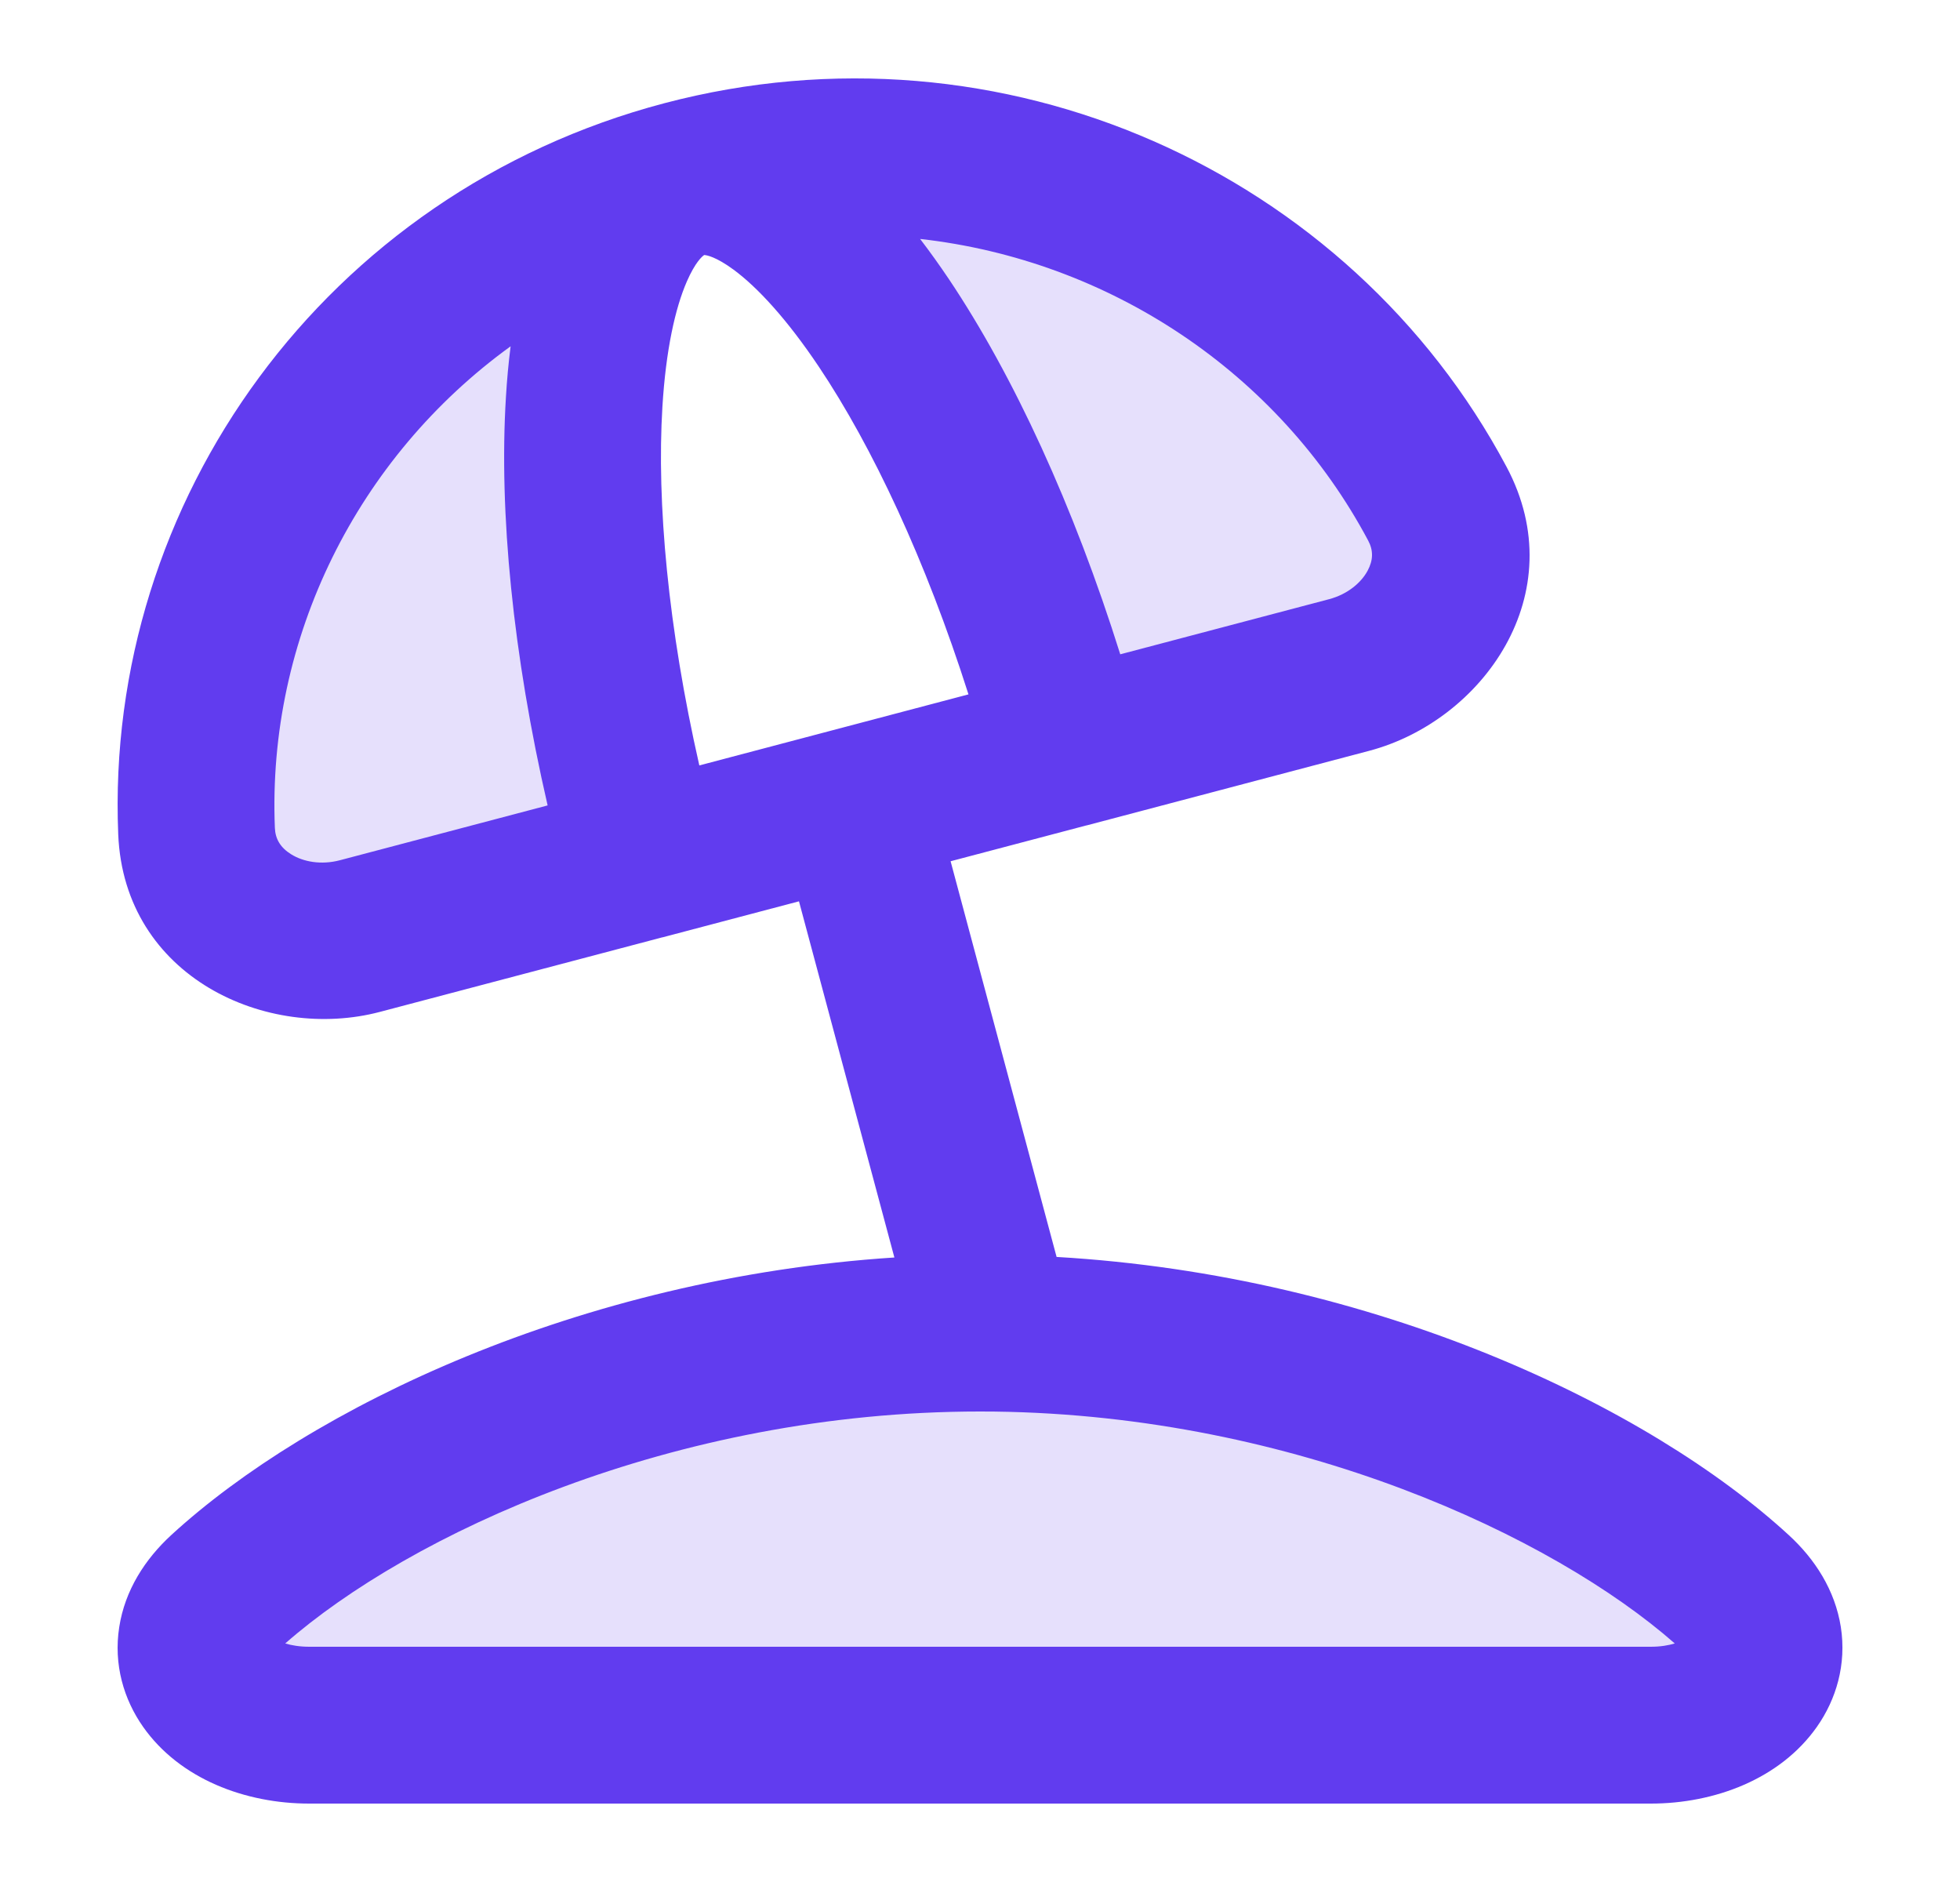 <svg viewBox="0 0 25 24" fill="none" xmlns="http://www.w3.org/2000/svg">
<g opacity="0.16">
<path d="M12.5 17C8.256 17 4.589 18.726 2.861 20.312C2.018 21.086 2.762 22 3.944 22H21.056C22.238 22 22.982 21.086 22.139 20.312C20.438 18.751 16.86 17.055 12.702 17.001C12.635 17 12.568 17 12.5 17Z" fill="#613CEF"/>
<path fill-rule="evenodd" clip-rule="evenodd" d="M2.507 10.6C2.352 6.82 4.861 3.304 8.726 2.284C7.233 2.678 6.995 6.574 8.196 10.986L4.591 11.937C3.595 12.2 2.549 11.614 2.507 10.6ZM13.603 9.559L17.208 8.608C18.203 8.345 18.812 7.322 18.334 6.423C16.549 3.073 12.591 1.264 8.726 2.284C10.219 1.89 12.403 5.147 13.603 9.559Z" fill="#613CEF"/>
</g>
<path fill-rule="evenodd" clip-rule="evenodd" d="M11.736 3.047C11.862 3.211 11.985 3.384 12.105 3.562C12.927 4.789 13.695 6.453 14.289 8.344L16.953 7.641C17.194 7.577 17.364 7.427 17.444 7.278C17.516 7.144 17.519 7.02 17.451 6.893C16.309 4.749 14.147 3.317 11.736 3.047ZM13.86 10.526L17.463 9.575C18.903 9.195 20.08 7.574 19.216 5.953C17.215 2.196 12.787 0.178 8.471 1.317C4.152 2.457 1.333 6.393 1.508 10.64C1.583 12.467 3.413 13.283 4.846 12.904L8.449 11.953C8.45 11.953 8.451 11.953 8.452 11.953L10.191 11.494L11.408 16.036C7.39 16.297 3.95 17.956 2.185 19.575C1.85 19.883 1.594 20.279 1.521 20.748C1.446 21.226 1.579 21.671 1.825 22.021C2.294 22.688 3.132 23 3.944 23H21.056C21.868 23 22.706 22.688 23.175 22.021C23.421 21.671 23.554 21.226 23.48 20.748C23.406 20.279 23.151 19.883 22.815 19.575C21.033 17.939 17.543 16.265 13.477 16.029L12.125 10.983L13.857 10.526C13.858 10.526 13.859 10.526 13.86 10.526ZM12.353 8.855C11.808 7.144 11.126 5.694 10.444 4.676C10.037 4.069 9.662 3.664 9.357 3.439C9.132 3.274 9.015 3.254 8.982 3.252C8.954 3.271 8.868 3.345 8.761 3.589C8.612 3.931 8.493 4.464 8.449 5.189C8.375 6.408 8.521 8.006 8.92 9.761L12.353 8.855ZM6.985 10.271C6.542 8.347 6.363 6.532 6.453 5.067C6.466 4.846 6.486 4.628 6.513 4.416C4.556 5.833 3.407 8.138 3.506 10.558C3.512 10.699 3.577 10.81 3.715 10.895C3.866 10.989 4.094 11.034 4.336 10.97L6.985 10.271ZM3.638 20.958C3.718 20.982 3.821 21 3.944 21H21.056C21.18 21 21.282 20.982 21.362 20.958C19.809 19.595 16.532 18.051 12.69 18.001C12.627 18 12.563 18 12.5 18C8.579 18 5.218 19.572 3.638 20.958Z" fill="#613CEF"/>
</svg>

